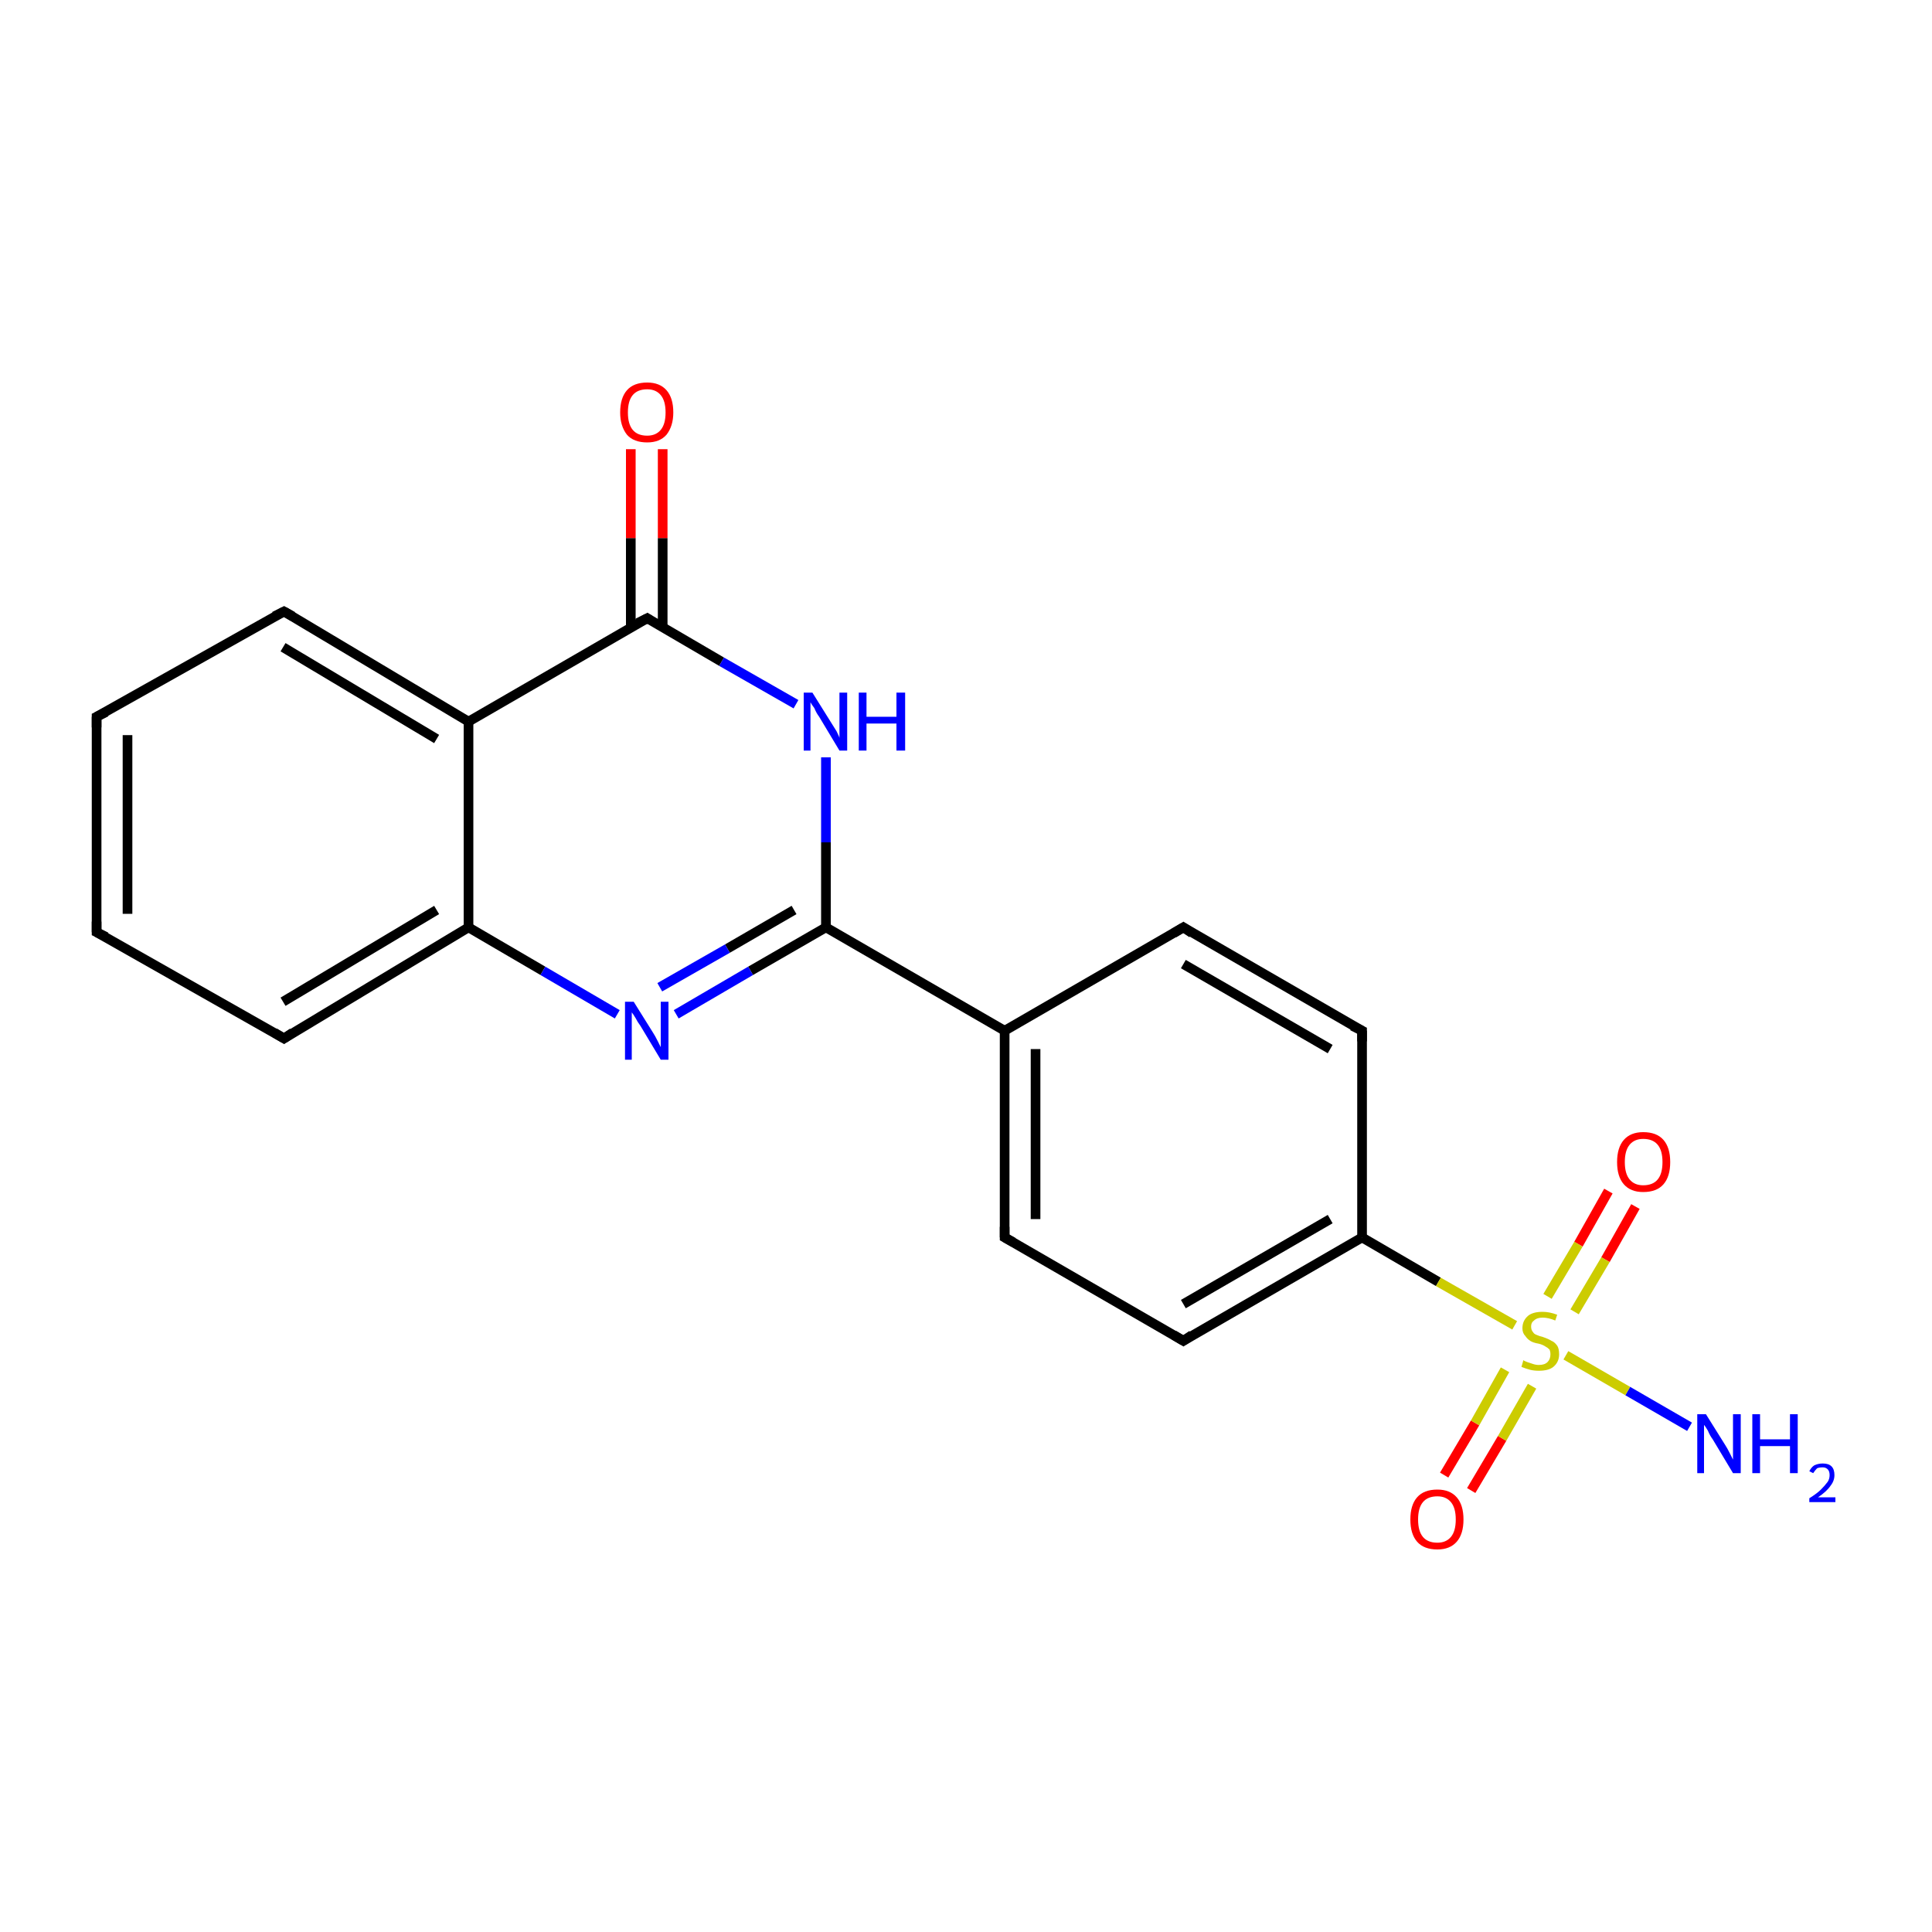 <?xml version='1.0' encoding='iso-8859-1'?>
<svg version='1.1' baseProfile='full'
              xmlns='http://www.w3.org/2000/svg'
                      xmlns:rdkit='http://www.rdkit.org/xml'
                      xmlns:xlink='http://www.w3.org/1999/xlink'
                  xml:space='preserve'
width='200px' height='200px' viewBox='0 0 200 200'>
<!-- END OF HEADER -->
<rect style='opacity:1.0;fill:#FFFFFF;stroke:none' width='200.0' height='200.0' x='0.0' y='0.0'> </rect>
<path class='bond-0 atom-0 atom-20' d='M 169.3,124.9 L 166.2,130.4' style='fill:none;fill-rule:evenodd;stroke:#FF0000;stroke-width:1.0px;stroke-linecap:butt;stroke-linejoin:miter;stroke-opacity:1' />
<path class='bond-0 atom-0 atom-20' d='M 166.2,130.4 L 163.0,135.8' style='fill:none;fill-rule:evenodd;stroke:#CCCC00;stroke-width:1.0px;stroke-linecap:butt;stroke-linejoin:miter;stroke-opacity:1' />
<path class='bond-0 atom-0 atom-20' d='M 166.5,123.3 L 163.4,128.8' style='fill:none;fill-rule:evenodd;stroke:#FF0000;stroke-width:1.0px;stroke-linecap:butt;stroke-linejoin:miter;stroke-opacity:1' />
<path class='bond-0 atom-0 atom-20' d='M 163.4,128.8 L 160.2,134.2' style='fill:none;fill-rule:evenodd;stroke:#CCCC00;stroke-width:1.0px;stroke-linecap:butt;stroke-linejoin:miter;stroke-opacity:1' />
<path class='bond-1 atom-1 atom-20' d='M 149.5,152.7 L 152.7,147.3' style='fill:none;fill-rule:evenodd;stroke:#FF0000;stroke-width:1.0px;stroke-linecap:butt;stroke-linejoin:miter;stroke-opacity:1' />
<path class='bond-1 atom-1 atom-20' d='M 152.7,147.3 L 155.8,141.8' style='fill:none;fill-rule:evenodd;stroke:#CCCC00;stroke-width:1.0px;stroke-linecap:butt;stroke-linejoin:miter;stroke-opacity:1' />
<path class='bond-1 atom-1 atom-20' d='M 152.3,154.3 L 155.5,148.9' style='fill:none;fill-rule:evenodd;stroke:#FF0000;stroke-width:1.0px;stroke-linecap:butt;stroke-linejoin:miter;stroke-opacity:1' />
<path class='bond-1 atom-1 atom-20' d='M 155.5,148.9 L 158.6,143.5' style='fill:none;fill-rule:evenodd;stroke:#CCCC00;stroke-width:1.0px;stroke-linecap:butt;stroke-linejoin:miter;stroke-opacity:1' />
<path class='bond-2 atom-2 atom-5' d='M 141.0,128.1 L 122.5,138.8' style='fill:none;fill-rule:evenodd;stroke:#000000;stroke-width:1.0px;stroke-linecap:butt;stroke-linejoin:miter;stroke-opacity:1' />
<path class='bond-2 atom-2 atom-5' d='M 137.7,126.2 L 122.5,135.0' style='fill:none;fill-rule:evenodd;stroke:#000000;stroke-width:1.0px;stroke-linecap:butt;stroke-linejoin:miter;stroke-opacity:1' />
<path class='bond-3 atom-2 atom-3' d='M 141.0,128.1 L 141.0,106.7' style='fill:none;fill-rule:evenodd;stroke:#000000;stroke-width:1.0px;stroke-linecap:butt;stroke-linejoin:miter;stroke-opacity:1' />
<path class='bond-4 atom-2 atom-20' d='M 141.0,128.1 L 148.9,132.7' style='fill:none;fill-rule:evenodd;stroke:#000000;stroke-width:1.0px;stroke-linecap:butt;stroke-linejoin:miter;stroke-opacity:1' />
<path class='bond-4 atom-2 atom-20' d='M 148.9,132.7 L 156.8,137.2' style='fill:none;fill-rule:evenodd;stroke:#CCCC00;stroke-width:1.0px;stroke-linecap:butt;stroke-linejoin:miter;stroke-opacity:1' />
<path class='bond-5 atom-5 atom-6' d='M 122.5,138.8 L 104.0,128.1' style='fill:none;fill-rule:evenodd;stroke:#000000;stroke-width:1.0px;stroke-linecap:butt;stroke-linejoin:miter;stroke-opacity:1' />
<path class='bond-6 atom-6 atom-7' d='M 104.0,128.1 L 104.0,106.7' style='fill:none;fill-rule:evenodd;stroke:#000000;stroke-width:1.0px;stroke-linecap:butt;stroke-linejoin:miter;stroke-opacity:1' />
<path class='bond-6 atom-6 atom-7' d='M 107.2,126.2 L 107.2,108.6' style='fill:none;fill-rule:evenodd;stroke:#000000;stroke-width:1.0px;stroke-linecap:butt;stroke-linejoin:miter;stroke-opacity:1' />
<path class='bond-7 atom-3 atom-4' d='M 141.0,106.7 L 122.5,96.0' style='fill:none;fill-rule:evenodd;stroke:#000000;stroke-width:1.0px;stroke-linecap:butt;stroke-linejoin:miter;stroke-opacity:1' />
<path class='bond-7 atom-3 atom-4' d='M 137.7,108.6 L 122.5,99.8' style='fill:none;fill-rule:evenodd;stroke:#000000;stroke-width:1.0px;stroke-linecap:butt;stroke-linejoin:miter;stroke-opacity:1' />
<path class='bond-8 atom-4 atom-7' d='M 122.5,96.0 L 104.0,106.7' style='fill:none;fill-rule:evenodd;stroke:#000000;stroke-width:1.0px;stroke-linecap:butt;stroke-linejoin:miter;stroke-opacity:1' />
<path class='bond-9 atom-7 atom-8' d='M 104.0,106.7 L 85.5,96.0' style='fill:none;fill-rule:evenodd;stroke:#000000;stroke-width:1.0px;stroke-linecap:butt;stroke-linejoin:miter;stroke-opacity:1' />
<path class='bond-10 atom-8 atom-17' d='M 85.5,96.0 L 85.5,87.2' style='fill:none;fill-rule:evenodd;stroke:#000000;stroke-width:1.0px;stroke-linecap:butt;stroke-linejoin:miter;stroke-opacity:1' />
<path class='bond-10 atom-8 atom-17' d='M 85.5,87.2 L 85.5,78.4' style='fill:none;fill-rule:evenodd;stroke:#0000FF;stroke-width:1.0px;stroke-linecap:butt;stroke-linejoin:miter;stroke-opacity:1' />
<path class='bond-11 atom-8 atom-19' d='M 85.5,96.0 L 77.7,100.5' style='fill:none;fill-rule:evenodd;stroke:#000000;stroke-width:1.0px;stroke-linecap:butt;stroke-linejoin:miter;stroke-opacity:1' />
<path class='bond-11 atom-8 atom-19' d='M 77.7,100.5 L 70.0,105.0' style='fill:none;fill-rule:evenodd;stroke:#0000FF;stroke-width:1.0px;stroke-linecap:butt;stroke-linejoin:miter;stroke-opacity:1' />
<path class='bond-11 atom-8 atom-19' d='M 82.2,94.2 L 75.3,98.2' style='fill:none;fill-rule:evenodd;stroke:#000000;stroke-width:1.0px;stroke-linecap:butt;stroke-linejoin:miter;stroke-opacity:1' />
<path class='bond-11 atom-8 atom-19' d='M 75.3,98.2 L 68.3,102.2' style='fill:none;fill-rule:evenodd;stroke:#0000FF;stroke-width:1.0px;stroke-linecap:butt;stroke-linejoin:miter;stroke-opacity:1' />
<path class='bond-12 atom-9 atom-10' d='M 48.5,96.0 L 29.4,107.5' style='fill:none;fill-rule:evenodd;stroke:#000000;stroke-width:1.0px;stroke-linecap:butt;stroke-linejoin:miter;stroke-opacity:1' />
<path class='bond-12 atom-9 atom-10' d='M 45.2,94.2 L 29.3,103.7' style='fill:none;fill-rule:evenodd;stroke:#000000;stroke-width:1.0px;stroke-linecap:butt;stroke-linejoin:miter;stroke-opacity:1' />
<path class='bond-13 atom-9 atom-14' d='M 48.5,96.0 L 48.5,74.7' style='fill:none;fill-rule:evenodd;stroke:#000000;stroke-width:1.0px;stroke-linecap:butt;stroke-linejoin:miter;stroke-opacity:1' />
<path class='bond-14 atom-9 atom-19' d='M 48.5,96.0 L 56.2,100.5' style='fill:none;fill-rule:evenodd;stroke:#000000;stroke-width:1.0px;stroke-linecap:butt;stroke-linejoin:miter;stroke-opacity:1' />
<path class='bond-14 atom-9 atom-19' d='M 56.2,100.5 L 63.9,105.0' style='fill:none;fill-rule:evenodd;stroke:#0000FF;stroke-width:1.0px;stroke-linecap:butt;stroke-linejoin:miter;stroke-opacity:1' />
<path class='bond-15 atom-10 atom-11' d='M 29.4,107.5 L 10.0,96.5' style='fill:none;fill-rule:evenodd;stroke:#000000;stroke-width:1.0px;stroke-linecap:butt;stroke-linejoin:miter;stroke-opacity:1' />
<path class='bond-16 atom-11 atom-12' d='M 10.0,96.5 L 10.0,74.2' style='fill:none;fill-rule:evenodd;stroke:#000000;stroke-width:1.0px;stroke-linecap:butt;stroke-linejoin:miter;stroke-opacity:1' />
<path class='bond-16 atom-11 atom-12' d='M 13.2,94.6 L 13.2,76.1' style='fill:none;fill-rule:evenodd;stroke:#000000;stroke-width:1.0px;stroke-linecap:butt;stroke-linejoin:miter;stroke-opacity:1' />
<path class='bond-17 atom-12 atom-13' d='M 10.0,74.2 L 29.4,63.3' style='fill:none;fill-rule:evenodd;stroke:#000000;stroke-width:1.0px;stroke-linecap:butt;stroke-linejoin:miter;stroke-opacity:1' />
<path class='bond-18 atom-13 atom-14' d='M 29.4,63.3 L 48.5,74.7' style='fill:none;fill-rule:evenodd;stroke:#000000;stroke-width:1.0px;stroke-linecap:butt;stroke-linejoin:miter;stroke-opacity:1' />
<path class='bond-18 atom-13 atom-14' d='M 29.3,67.0 L 45.2,76.5' style='fill:none;fill-rule:evenodd;stroke:#000000;stroke-width:1.0px;stroke-linecap:butt;stroke-linejoin:miter;stroke-opacity:1' />
<path class='bond-19 atom-14 atom-15' d='M 48.5,74.7 L 67.0,64.0' style='fill:none;fill-rule:evenodd;stroke:#000000;stroke-width:1.0px;stroke-linecap:butt;stroke-linejoin:miter;stroke-opacity:1' />
<path class='bond-20 atom-15 atom-17' d='M 67.0,64.0 L 74.7,68.5' style='fill:none;fill-rule:evenodd;stroke:#000000;stroke-width:1.0px;stroke-linecap:butt;stroke-linejoin:miter;stroke-opacity:1' />
<path class='bond-20 atom-15 atom-17' d='M 74.7,68.5 L 82.4,72.9' style='fill:none;fill-rule:evenodd;stroke:#0000FF;stroke-width:1.0px;stroke-linecap:butt;stroke-linejoin:miter;stroke-opacity:1' />
<path class='bond-21 atom-15 atom-18' d='M 68.6,64.9 L 68.6,55.7' style='fill:none;fill-rule:evenodd;stroke:#000000;stroke-width:1.0px;stroke-linecap:butt;stroke-linejoin:miter;stroke-opacity:1' />
<path class='bond-21 atom-15 atom-18' d='M 68.6,55.7 L 68.6,46.5' style='fill:none;fill-rule:evenodd;stroke:#FF0000;stroke-width:1.0px;stroke-linecap:butt;stroke-linejoin:miter;stroke-opacity:1' />
<path class='bond-21 atom-15 atom-18' d='M 65.3,64.9 L 65.3,55.7' style='fill:none;fill-rule:evenodd;stroke:#000000;stroke-width:1.0px;stroke-linecap:butt;stroke-linejoin:miter;stroke-opacity:1' />
<path class='bond-21 atom-15 atom-18' d='M 65.3,55.7 L 65.3,46.5' style='fill:none;fill-rule:evenodd;stroke:#FF0000;stroke-width:1.0px;stroke-linecap:butt;stroke-linejoin:miter;stroke-opacity:1' />
<path class='bond-22 atom-16 atom-20' d='M 174.9,147.7 L 168.5,144.0' style='fill:none;fill-rule:evenodd;stroke:#0000FF;stroke-width:1.0px;stroke-linecap:butt;stroke-linejoin:miter;stroke-opacity:1' />
<path class='bond-22 atom-16 atom-20' d='M 168.5,144.0 L 162.1,140.3' style='fill:none;fill-rule:evenodd;stroke:#CCCC00;stroke-width:1.0px;stroke-linecap:butt;stroke-linejoin:miter;stroke-opacity:1' />
<path d='M 141.0,107.8 L 141.0,106.7 L 140.0,106.2' style='fill:none;stroke:#000000;stroke-width:1.0px;stroke-linecap:butt;stroke-linejoin:miter;stroke-opacity:1;' />
<path d='M 123.4,96.6 L 122.5,96.0 L 121.5,96.6' style='fill:none;stroke:#000000;stroke-width:1.0px;stroke-linecap:butt;stroke-linejoin:miter;stroke-opacity:1;' />
<path d='M 123.4,138.2 L 122.5,138.8 L 121.5,138.2' style='fill:none;stroke:#000000;stroke-width:1.0px;stroke-linecap:butt;stroke-linejoin:miter;stroke-opacity:1;' />
<path d='M 104.9,128.6 L 104.0,128.1 L 104.0,127.0' style='fill:none;stroke:#000000;stroke-width:1.0px;stroke-linecap:butt;stroke-linejoin:miter;stroke-opacity:1;' />
<path d='M 30.3,106.9 L 29.4,107.5 L 28.4,106.9' style='fill:none;stroke:#000000;stroke-width:1.0px;stroke-linecap:butt;stroke-linejoin:miter;stroke-opacity:1;' />
<path d='M 11.0,97.0 L 10.0,96.5 L 10.0,95.4' style='fill:none;stroke:#000000;stroke-width:1.0px;stroke-linecap:butt;stroke-linejoin:miter;stroke-opacity:1;' />
<path d='M 10.0,75.3 L 10.0,74.2 L 11.0,73.7' style='fill:none;stroke:#000000;stroke-width:1.0px;stroke-linecap:butt;stroke-linejoin:miter;stroke-opacity:1;' />
<path d='M 28.4,63.8 L 29.4,63.3 L 30.3,63.8' style='fill:none;stroke:#000000;stroke-width:1.0px;stroke-linecap:butt;stroke-linejoin:miter;stroke-opacity:1;' />
<path d='M 66.0,64.5 L 67.0,64.0 L 67.3,64.2' style='fill:none;stroke:#000000;stroke-width:1.0px;stroke-linecap:butt;stroke-linejoin:miter;stroke-opacity:1;' />
<path class='atom-0' d='M 167.4 120.3
Q 167.4 118.8, 168.1 118.0
Q 168.8 117.2, 170.1 117.2
Q 171.5 117.2, 172.2 118.0
Q 172.9 118.8, 172.9 120.3
Q 172.9 121.8, 172.2 122.6
Q 171.5 123.4, 170.1 123.4
Q 168.8 123.4, 168.1 122.6
Q 167.4 121.8, 167.4 120.3
M 170.1 122.7
Q 171.1 122.7, 171.6 122.1
Q 172.1 121.5, 172.1 120.3
Q 172.1 119.1, 171.6 118.5
Q 171.1 117.9, 170.1 117.9
Q 169.2 117.9, 168.7 118.5
Q 168.2 119.1, 168.2 120.3
Q 168.2 121.5, 168.7 122.1
Q 169.2 122.7, 170.1 122.7
' fill='#FF0000'/>
<path class='atom-1' d='M 146.0 157.3
Q 146.0 155.8, 146.7 155.0
Q 147.4 154.2, 148.8 154.2
Q 150.1 154.2, 150.8 155.0
Q 151.5 155.8, 151.5 157.3
Q 151.5 158.8, 150.8 159.6
Q 150.1 160.4, 148.8 160.4
Q 147.4 160.4, 146.7 159.6
Q 146.0 158.8, 146.0 157.3
M 148.8 159.7
Q 149.7 159.7, 150.2 159.1
Q 150.7 158.5, 150.7 157.3
Q 150.7 156.1, 150.2 155.5
Q 149.7 154.9, 148.8 154.9
Q 147.8 154.9, 147.3 155.5
Q 146.8 156.1, 146.8 157.3
Q 146.8 158.5, 147.3 159.1
Q 147.8 159.7, 148.8 159.7
' fill='#FF0000'/>
<path class='atom-16' d='M 176.6 146.4
L 178.6 149.6
Q 178.8 149.9, 179.1 150.5
Q 179.4 151.1, 179.4 151.1
L 179.4 146.4
L 180.2 146.4
L 180.2 152.5
L 179.4 152.5
L 177.3 149.0
Q 177.0 148.6, 176.8 148.1
Q 176.5 147.6, 176.4 147.5
L 176.4 152.5
L 175.7 152.5
L 175.7 146.4
L 176.6 146.4
' fill='#0000FF'/>
<path class='atom-16' d='M 181.4 146.4
L 182.2 146.4
L 182.2 149.0
L 185.3 149.0
L 185.3 146.4
L 186.1 146.4
L 186.1 152.5
L 185.3 152.5
L 185.3 149.7
L 182.2 149.7
L 182.2 152.5
L 181.4 152.5
L 181.4 146.4
' fill='#0000FF'/>
<path class='atom-16' d='M 187.3 152.3
Q 187.5 151.9, 187.8 151.7
Q 188.2 151.5, 188.7 151.5
Q 189.3 151.5, 189.6 151.8
Q 189.9 152.1, 189.9 152.7
Q 189.9 153.3, 189.5 153.8
Q 189.1 154.4, 188.2 155.0
L 190.0 155.0
L 190.0 155.5
L 187.3 155.5
L 187.3 155.1
Q 188.1 154.6, 188.5 154.2
Q 188.9 153.8, 189.2 153.4
Q 189.4 153.1, 189.4 152.7
Q 189.4 152.3, 189.2 152.1
Q 189.0 151.9, 188.7 151.9
Q 188.3 151.9, 188.1 152.0
Q 187.9 152.2, 187.7 152.5
L 187.3 152.3
' fill='#0000FF'/>
<path class='atom-17' d='M 84.1 71.7
L 86.1 74.9
Q 86.3 75.2, 86.6 75.7
Q 86.9 76.3, 86.9 76.4
L 86.9 71.7
L 87.7 71.7
L 87.7 77.7
L 86.9 77.7
L 84.8 74.2
Q 84.5 73.8, 84.3 73.3
Q 84.0 72.9, 83.9 72.7
L 83.9 77.7
L 83.2 77.7
L 83.2 71.7
L 84.1 71.7
' fill='#0000FF'/>
<path class='atom-17' d='M 88.9 71.7
L 89.7 71.7
L 89.7 74.2
L 92.8 74.2
L 92.8 71.7
L 93.7 71.7
L 93.7 77.7
L 92.8 77.7
L 92.8 74.9
L 89.7 74.9
L 89.7 77.7
L 88.9 77.7
L 88.9 71.7
' fill='#0000FF'/>
<path class='atom-18' d='M 64.2 42.7
Q 64.2 41.2, 64.9 40.4
Q 65.6 39.6, 67.0 39.6
Q 68.3 39.6, 69.0 40.4
Q 69.7 41.2, 69.7 42.7
Q 69.7 44.1, 69.0 45.0
Q 68.3 45.8, 67.0 45.8
Q 65.6 45.8, 64.9 45.0
Q 64.2 44.1, 64.2 42.7
M 67.0 45.1
Q 67.9 45.1, 68.4 44.5
Q 68.9 43.9, 68.9 42.7
Q 68.9 41.5, 68.4 40.9
Q 67.9 40.3, 67.0 40.3
Q 66.0 40.3, 65.5 40.9
Q 65.0 41.5, 65.0 42.7
Q 65.0 43.9, 65.5 44.5
Q 66.0 45.1, 67.0 45.1
' fill='#FF0000'/>
<path class='atom-19' d='M 65.6 103.7
L 67.6 106.9
Q 67.8 107.2, 68.1 107.8
Q 68.4 108.4, 68.4 108.4
L 68.4 103.7
L 69.2 103.7
L 69.2 109.7
L 68.4 109.7
L 66.3 106.2
Q 66.0 105.8, 65.8 105.4
Q 65.5 104.9, 65.4 104.8
L 65.4 109.7
L 64.7 109.7
L 64.7 103.7
L 65.6 103.7
' fill='#0000FF'/>
<path class='atom-20' d='M 157.7 140.8
Q 157.8 140.9, 158.1 141.0
Q 158.4 141.1, 158.7 141.2
Q 159.0 141.3, 159.3 141.3
Q 159.9 141.3, 160.2 141.0
Q 160.5 140.7, 160.5 140.2
Q 160.5 139.9, 160.4 139.7
Q 160.2 139.5, 160.0 139.4
Q 159.7 139.2, 159.3 139.1
Q 158.7 139.0, 158.4 138.8
Q 158.1 138.6, 157.9 138.3
Q 157.6 138.0, 157.6 137.5
Q 157.6 136.7, 158.2 136.2
Q 158.7 135.8, 159.7 135.8
Q 160.4 135.8, 161.2 136.1
L 161.0 136.7
Q 160.3 136.4, 159.7 136.4
Q 159.1 136.4, 158.8 136.7
Q 158.5 136.9, 158.5 137.3
Q 158.5 137.7, 158.7 137.9
Q 158.8 138.1, 159.1 138.2
Q 159.3 138.3, 159.7 138.4
Q 160.3 138.6, 160.6 138.8
Q 160.9 138.9, 161.2 139.3
Q 161.4 139.6, 161.4 140.2
Q 161.4 141.0, 160.8 141.5
Q 160.3 141.9, 159.3 141.9
Q 158.8 141.9, 158.4 141.8
Q 158.0 141.7, 157.5 141.5
L 157.7 140.8
' fill='#CCCC00'/>
</svg>
